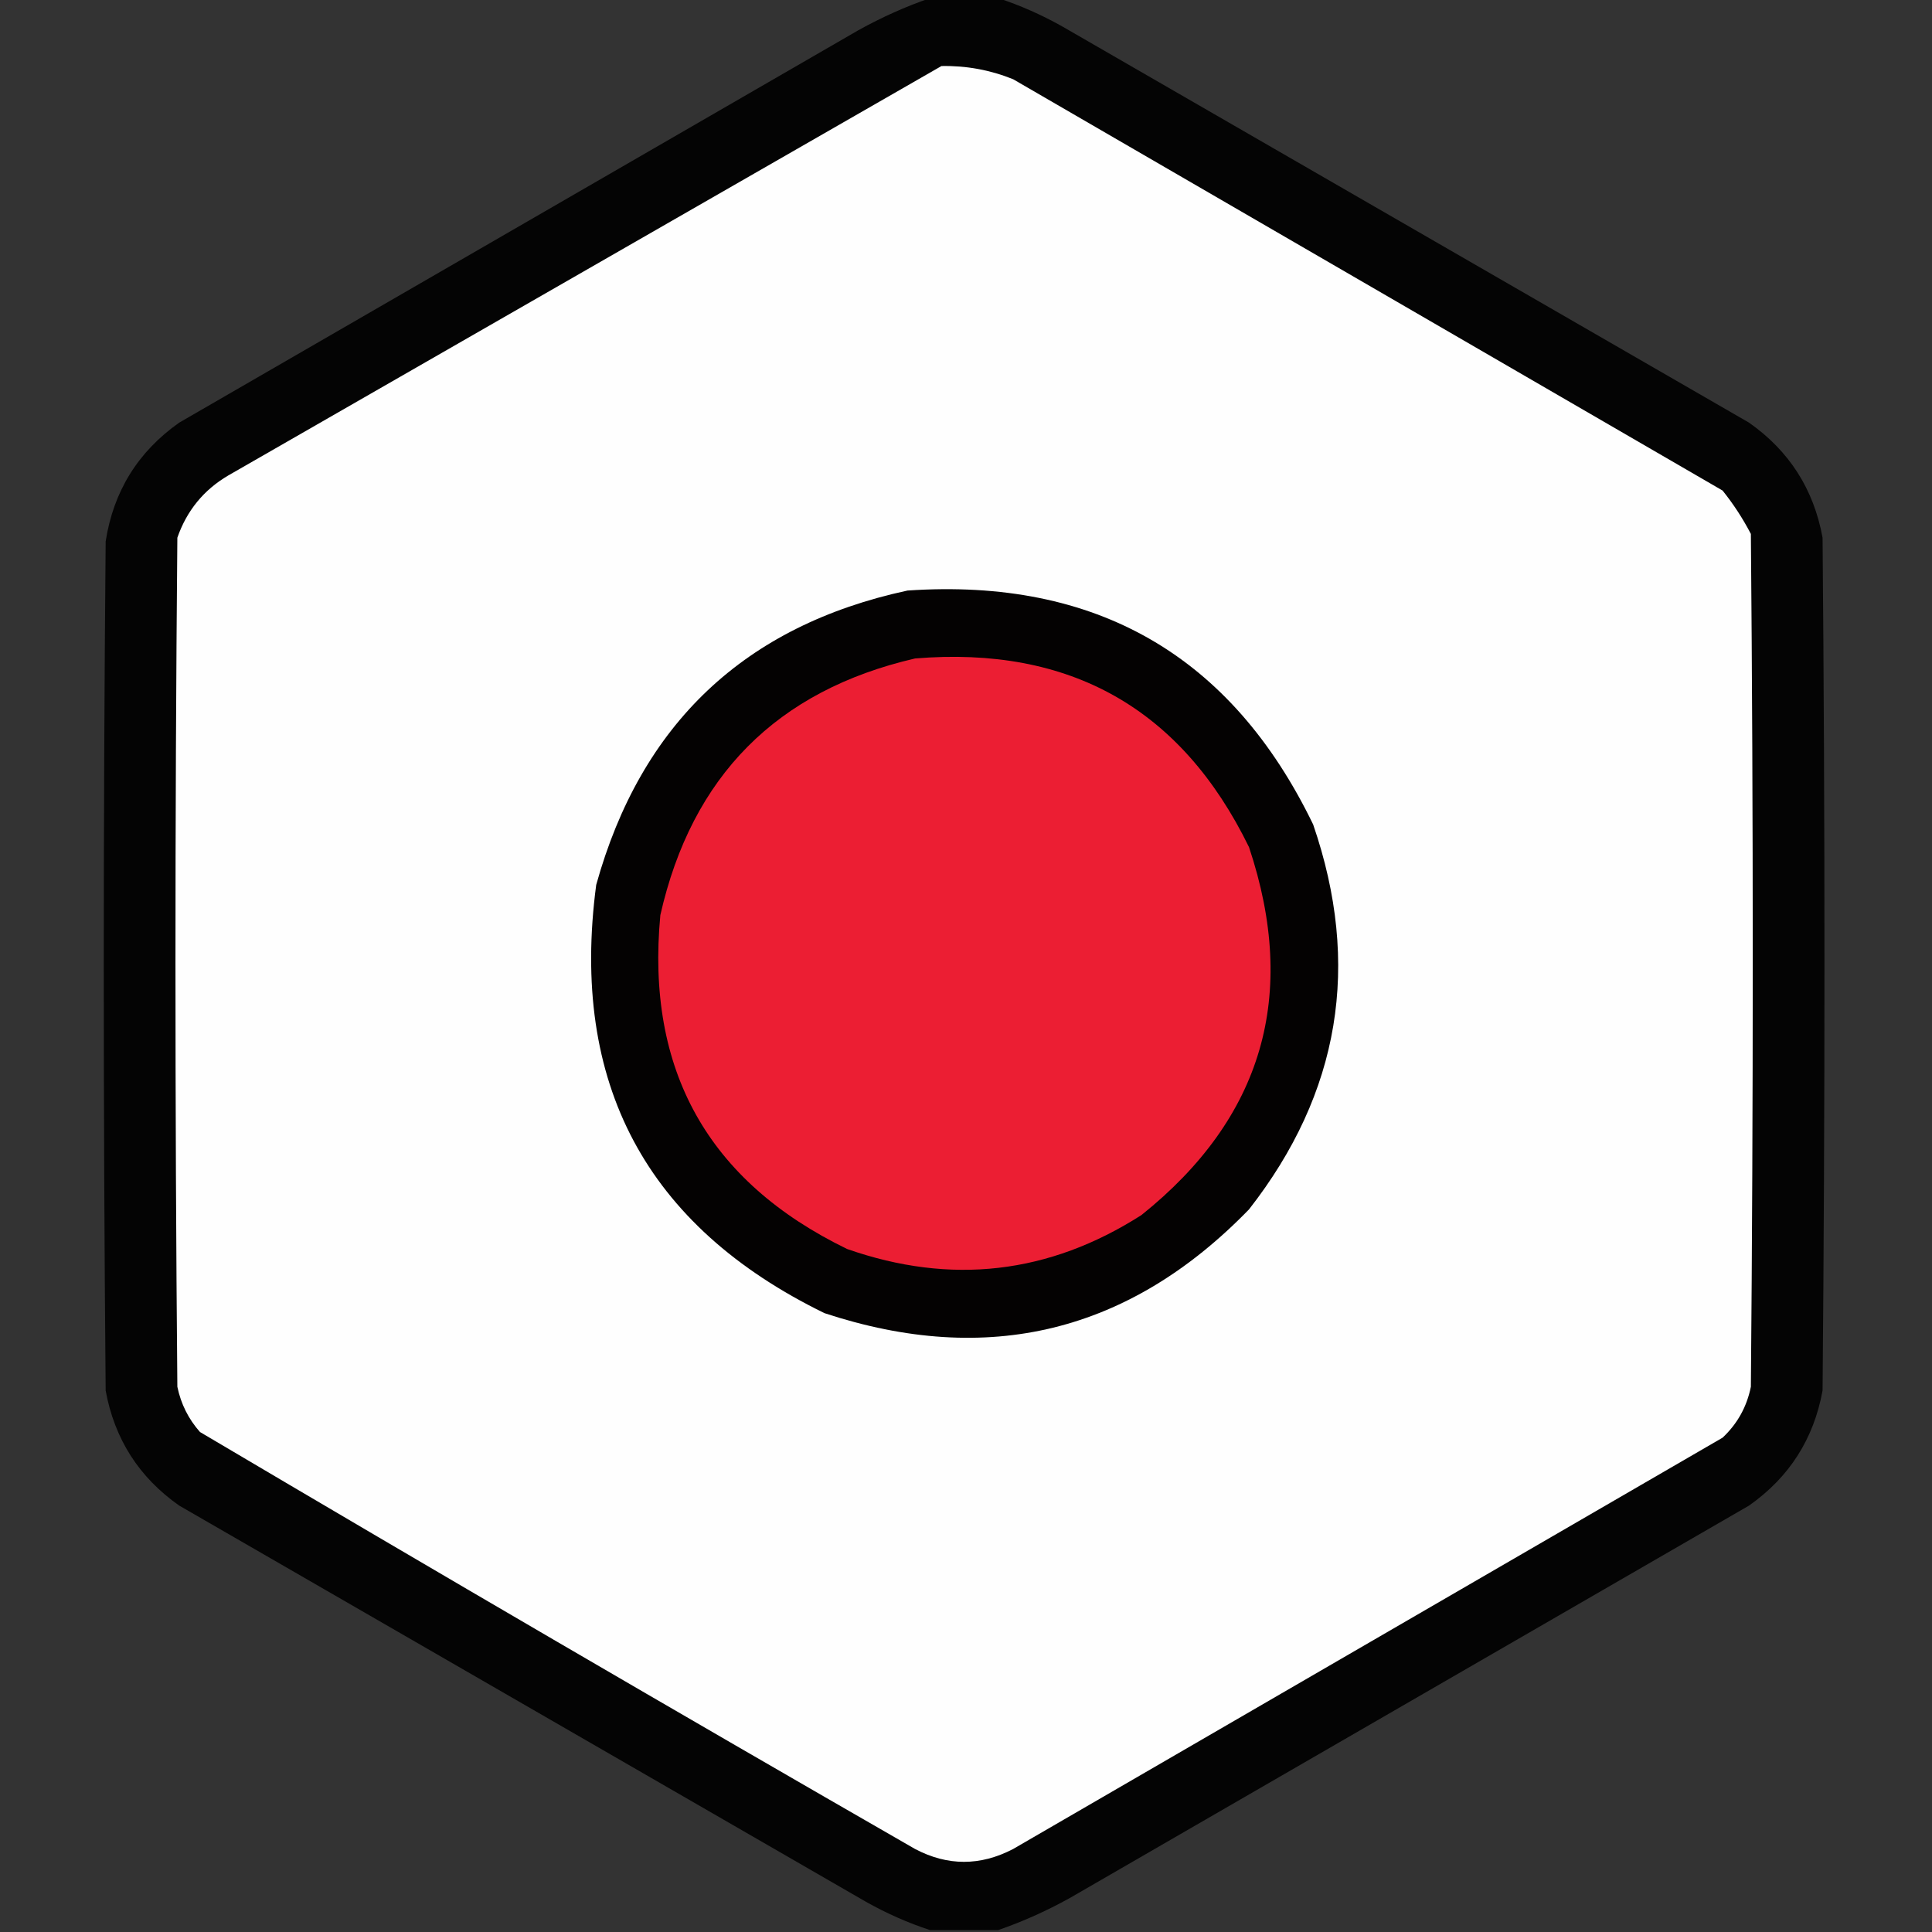 <?xml version="1.0" encoding="UTF-8"?>
<!DOCTYPE svg PUBLIC "-//W3C//DTD SVG 1.1//EN" "http://www.w3.org/Graphics/SVG/1.1/DTD/svg11.dtd">
<svg xmlns="http://www.w3.org/2000/svg" version="1.1" width="512px" height="512px" style="shape-rendering:geometricPrecision; text-rendering:geometricPrecision; image-rendering:optimizeQuality; fill-rule:evenodd; clip-rule:evenodd" xmlns:xlink="http://www.w3.org/1999/xlink">
<rect width="100%" height="100%" fill="#333333" stroke="none"/>
<g><path style="opacity:0.966" fill="#030303" d="M 246.5,-0.5 C 252.5,-0.5 258.5,-0.5 264.5,-0.5C 270.301,1.394 275.968,3.894 281.5,7C 342.167,42 402.833,77 463.5,112C 474.162,119.488 480.662,129.655 483,142.5C 483.667,217.833 483.667,293.167 483,368.5C 480.662,381.345 474.162,391.512 463.5,399C 403.5,433.667 343.5,468.333 283.5,503C 277.303,506.438 270.969,509.271 264.5,511.5C 258.5,511.5 252.5,511.5 246.5,511.5C 240.699,509.606 235.032,507.106 229.5,504C 168.833,469 108.167,434 47.5,399C 36.838,391.512 30.338,381.345 28,368.5C 27.333,293.5 27.333,218.5 28,143.5C 30.051,130.228 36.551,119.728 47.5,112C 107.5,77.333 167.5,42.667 227.5,8C 233.697,4.562 240.031,1.729 246.5,-0.5 Z"/></g>
<g><path style="opacity:1" fill="#fefefe" d="M 249.5,17.5 C 256.087,17.375 262.42,18.542 268.5,21C 331.167,57.333 393.833,93.667 456.5,130C 459.373,133.577 461.873,137.411 464,141.5C 464.667,216.833 464.667,292.167 464,367.5C 462.923,372.823 460.423,377.323 456.5,381C 393.833,417.333 331.167,453.667 268.5,490C 259.79,494.542 251.123,494.542 242.5,490C 179.087,453.545 115.921,416.712 53,379.5C 49.946,376.058 47.946,372.058 47,367.5C 46.333,292.5 46.333,217.5 47,142.5C 49.5,135.315 54,129.815 60.5,126C 123.595,89.793 186.595,53.626 249.5,17.5 Z"/></g>
<g><path style="opacity:1" fill="#040202" d="M 240.5,156.5 C 290.509,153.083 326.342,173.749 348,218.5C 360.775,255.658 355.108,289.658 331,320.5C 299.333,353.125 261.833,362.291 218.5,348C 171.194,324.9 151.028,287.066 158,234.5C 169.866,191.797 197.366,165.797 240.5,156.5 Z"/></g>
<g><path style="opacity:1" fill="#ec1e33" d="M 242.5,174.5 C 283.57,171.109 313.07,187.775 331,224.5C 344.121,263.788 334.621,296.288 302.5,322C 278.038,337.644 252.038,340.644 224.5,331C 187.622,313.091 171.122,283.591 175,242.5C 183.347,205.653 205.847,182.986 242.5,174.5 Z"/></g>
</svg>
